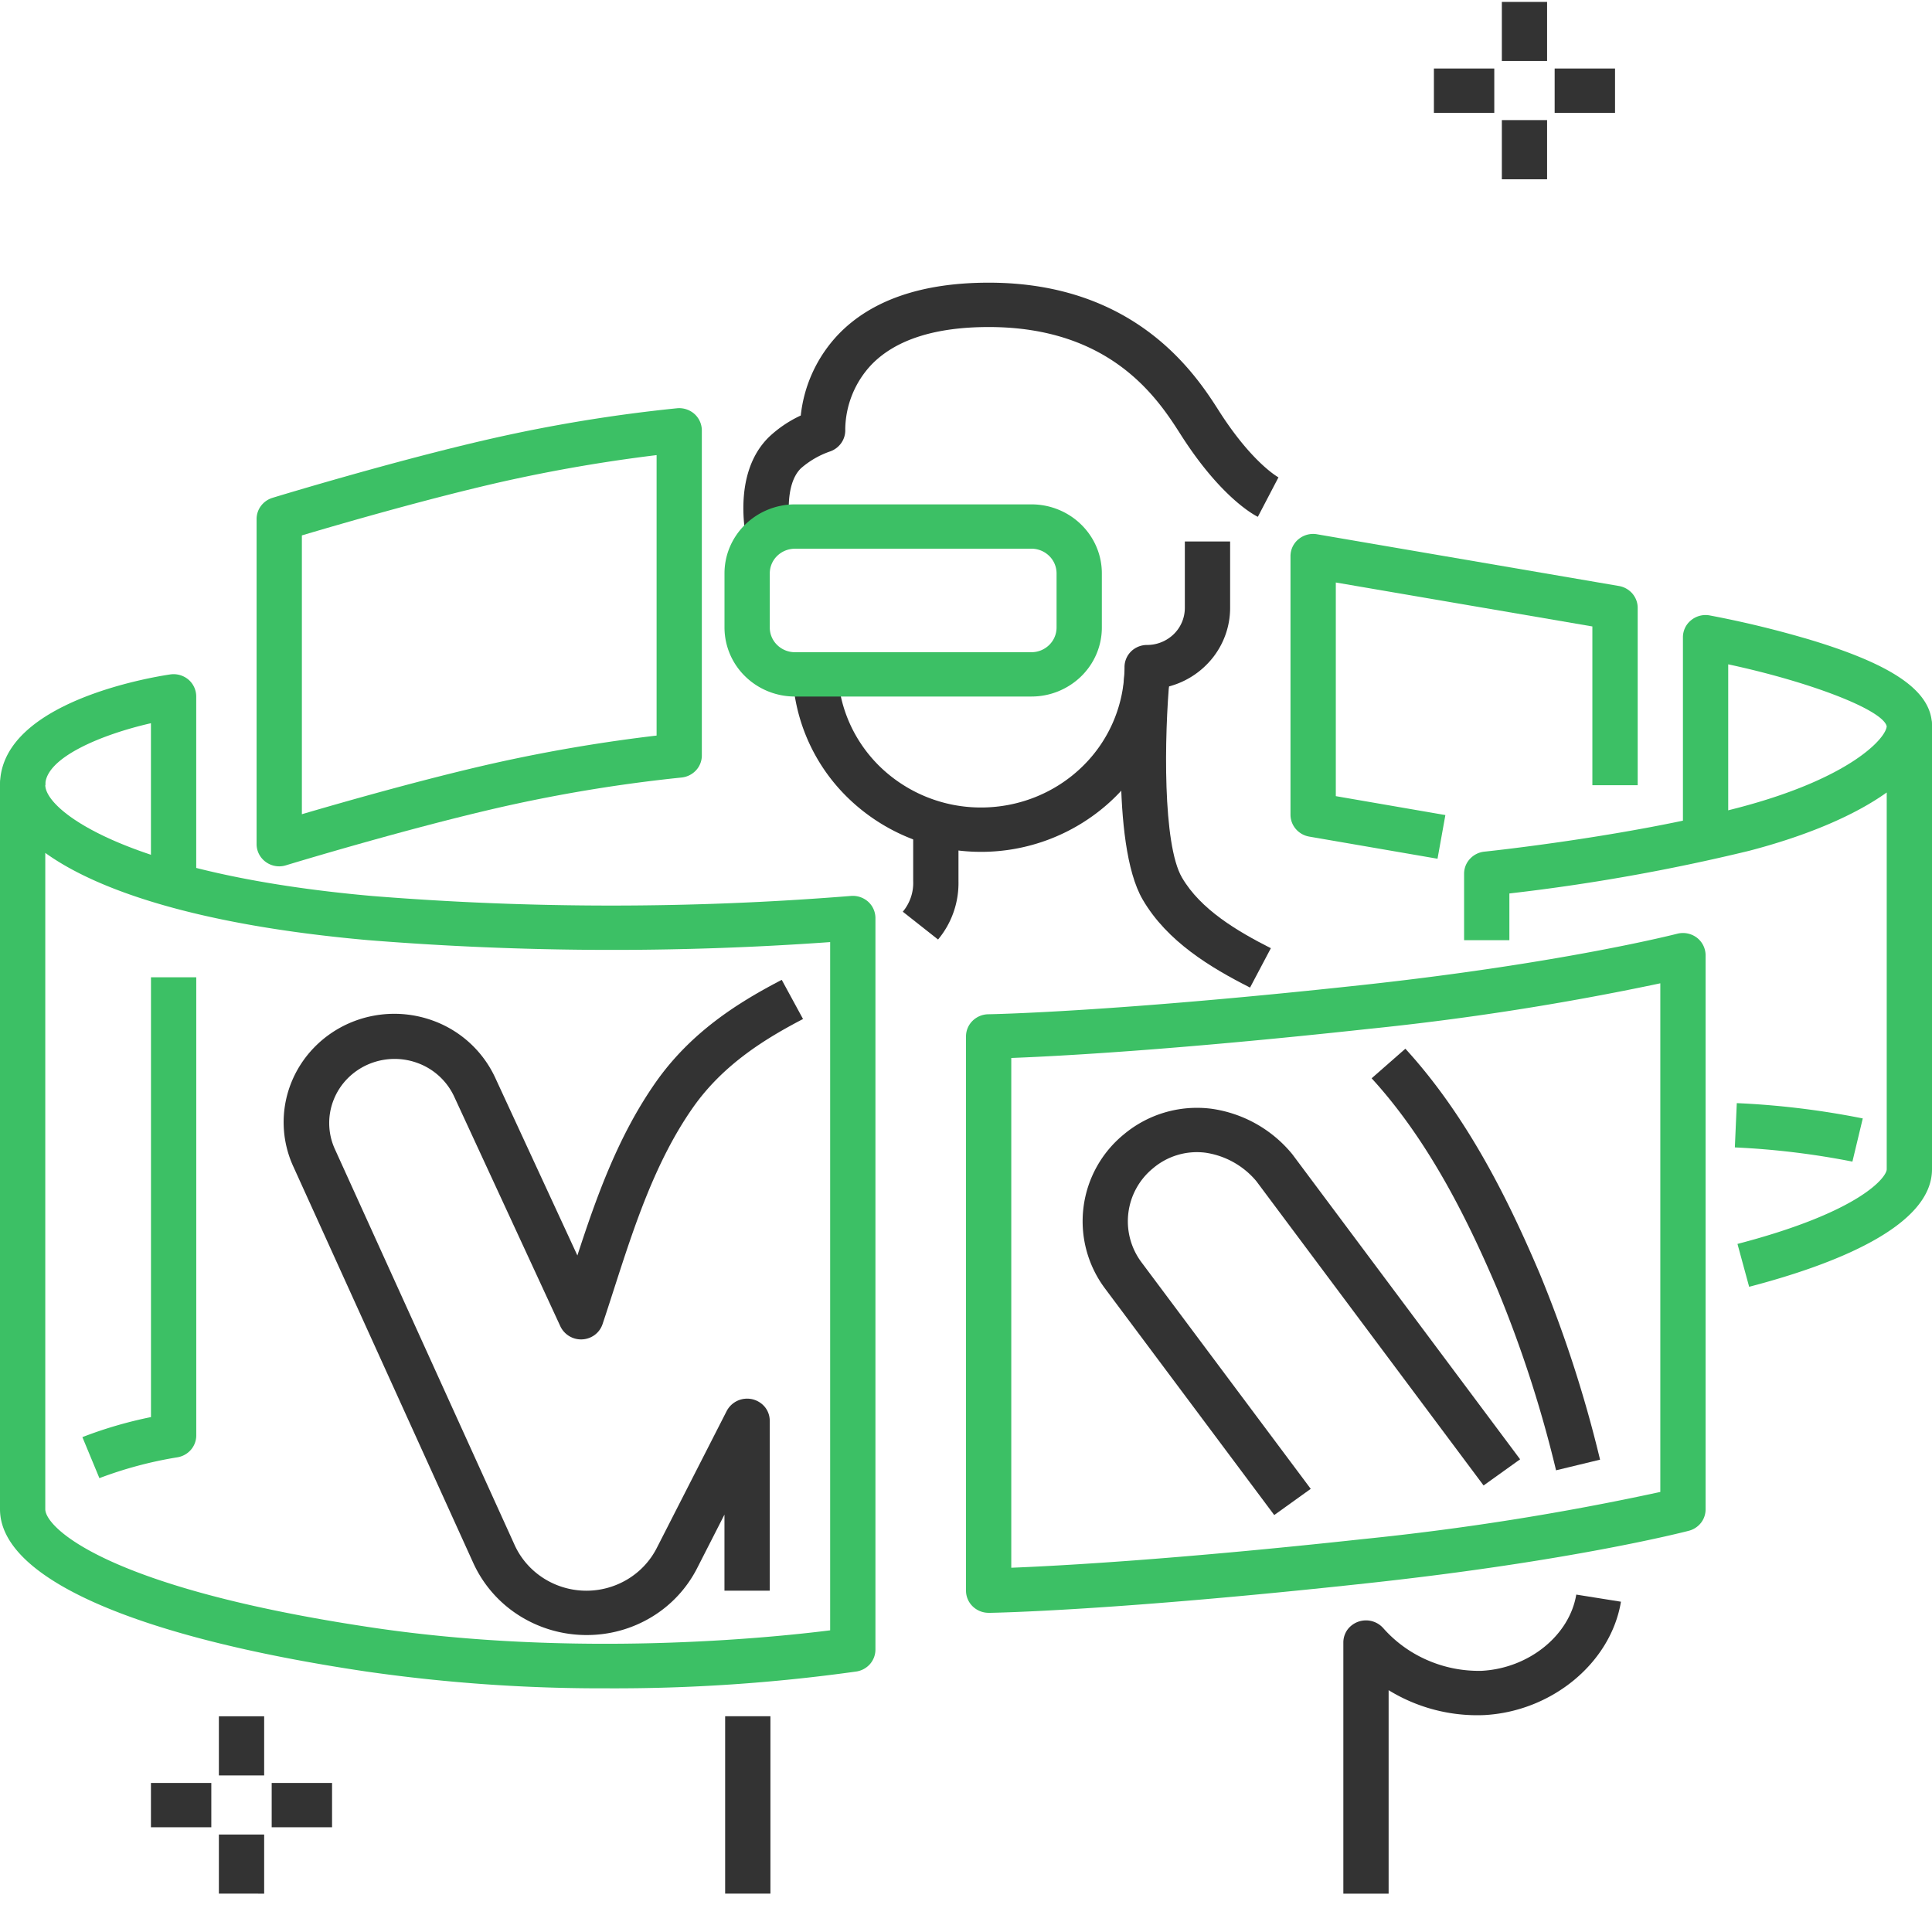 <svg width="48" height="48" fill="none" xmlns="http://www.w3.org/2000/svg"><g clip-path="url(#clip0_2414_1376)"><path d="M23.306 23.342l-.876-.691c.177-.213.269-.482.258-.756v-1.286h1.125v1.285a2.189 2.189 0 01-.507 1.448zm-8.736 17.28c-.595 0-1.177-.17-1.676-.487a3.033 3.033 0 01-1.135-1.302l-4.471-9.85a2.64 2.64 0 01-.061-2.06c.26-.668.78-1.207 1.445-1.5a2.804 2.804 0 012.103-.059 2.727 2.727 0 011.53 1.415l2.04 4.413c.48-1.475 1.016-2.972 1.94-4.294.892-1.275 2.086-2.007 3.137-2.554l.529.973c-.93.485-1.983 1.126-2.738 2.204-.939 1.342-1.46 2.959-1.964 4.522-.092.286-.184.572-.279.855a.55.55 0 01-.192.266.57.57 0 01-.855-.21l-2.644-5.72a1.612 1.612 0 00-.905-.824 1.656 1.656 0 00-1.235.038c-.39.172-.696.487-.85.878a1.56 1.56 0 00.025 1.21l4.472 9.85c.15.33.394.613.702.814a1.982 1.982 0 002.088.046c.317-.187.573-.458.739-.782l1.742-3.413a.573.573 0 01.945-.096.544.544 0 01.122.343v4.222h-1.125v-1.89l-.677 1.327a3.02 3.02 0 01-1.133 1.218 3.108 3.108 0 01-1.62.447z" fill="#333"/><path d="M15.07 41.946a40.99 40.99 0 01-5.967-.417C3.32 40.67 0 39.2 0 37.496V19.504a.55.55 0 01.165-.39.569.569 0 01.795 0 .545.545 0 01.165.39c0 .637 2.044 2.216 8.113 2.756 3.959.318 7.937.318 11.895 0a.574.574 0 01.433.14.551.551 0 01.184.409v18.175a.55.55 0 01-.134.358.566.566 0 01-.339.186 43.24 43.24 0 01-6.207.418zM1.125 21.19v16.306c0 .45 1.497 1.957 8.147 2.944 5.025.745 9.856.254 11.353.065V23.406a75.817 75.817 0 01-11.488-.049c-4.202-.374-6.715-1.233-8.012-2.167z" fill="#3CC065"/><path d="M2.47 36.725l-.423-1.02c.552-.214 1.123-.38 1.704-.498V24.28h1.125v11.383c0 .132-.048.26-.136.36a.566.566 0 01-.343.185 9.958 9.958 0 00-1.927.516zm2.405-15.018H3.75v-3.739c-1.229.28-2.625.859-2.625 1.536H0c0-2.067 3.796-2.684 4.23-2.748a.573.573 0 01.45.127.553.553 0 01.195.418v4.406zm2.063-.183a.569.569 0 01-.398-.162.545.545 0 01-.165-.39v-8.077c0-.117.038-.232.109-.326a.562.562 0 01.285-.2c.03-.01 3.048-.93 5.479-1.48 1.507-.34 3.035-.59 4.575-.746a.573.573 0 01.43.141.553.553 0 01.184.408v8.078c0 .137-.052.27-.147.371a.567.567 0 01-.364.177 37.975 37.975 0 00-4.425.723c-2.388.54-5.366 1.448-5.396 1.457a.57.57 0 01-.168.026zm.562-8.222v6.927c1.049-.308 3.043-.876 4.748-1.261a39.884 39.884 0 014.065-.693v-6.968a39.11 39.11 0 00-3.811.656c-1.874.423-4.11 1.074-5.002 1.339z" fill="#3CC065"/><path d="M18.582 13.583c-.046-.181-.425-1.798.523-2.726.232-.219.5-.4.79-.534.08-.753.407-1.46.933-2.014.82-.853 2.079-1.286 3.737-1.286 3.687 0 5.17 2.323 5.727 3.197.819 1.282 1.464 1.636 1.471 1.64l-.512.98c-.091-.044-.92-.481-1.912-2.036-.555-.87-1.71-2.679-4.774-2.679-1.328 0-2.306.312-2.907.928A2.38 2.38 0 0021 10.667a.548.548 0 01-.098.338.567.567 0 01-.285.213 2.177 2.177 0 00-.718.417c-.424.415-.302 1.377-.227 1.682l-1.091.266zm5.793 7.581a4.744 4.744 0 01-3.313-1.346 4.547 4.547 0 01-1.375-3.244h1.125c0 .925.376 1.813 1.044 2.467a3.601 3.601 0 002.519 1.021c.945 0 1.851-.367 2.52-1.021a3.452 3.452 0 001.043-2.467c0-.146.059-.286.164-.39a.568.568 0 01.398-.16.949.949 0 00.663-.27.91.91 0 00.274-.649v-1.652h1.125v1.652c0 .444-.15.876-.425 1.228a2.07 2.07 0 01-1.1.723 4.564 4.564 0 01-1.527 2.928 4.751 4.751 0 01-3.135 1.18zm7.283 16.477l-4.206-5.631a2.787 2.787 0 01.47-3.827 2.832 2.832 0 012.165-.638 3.164 3.164 0 012.022 1.134l5.658 7.577-.908.65-5.646-7.561a2.033 2.033 0 00-1.267-.707 1.685 1.685 0 00-1.3.388 1.7 1.7 0 00-.287 2.334l4.206 5.63-.907.651zM34.5 47.05h-1.125v-6.243c0-.113.035-.222.1-.315a.574.574 0 01.889-.044c.303.344.68.617 1.103.8a3.19 3.19 0 001.345.263c1.17-.062 2.18-.876 2.35-1.894l1.11.177c-.252 1.517-1.713 2.728-3.4 2.817a4.2 4.2 0 01-2.372-.619v5.057zm4.16-10.52a30.113 30.113 0 00-1.45-4.478c-.684-1.604-1.657-3.651-3.132-5.262l.838-.735c1.587 1.733 2.614 3.889 3.332 5.573a31.169 31.169 0 011.505 4.637l-1.092.264z" fill="#333"/><path d="M31.057 24.536c-.977-.495-2.058-1.141-2.667-2.186-.815-1.395-.488-5.216-.448-5.647l1.121.1c-.139 1.495-.179 4.175.303 5 .464.796 1.377 1.334 2.208 1.755l-.517.978z" fill="#333"/><path d="M24.563 40.07a.568.568 0 01-.398-.161.545.545 0 01-.165-.39V25.75c0-.145.058-.284.162-.387a.568.568 0 01.392-.164c.03 0 3.07-.05 9.321-.73 4.953-.54 7.765-1.263 7.793-1.27a.574.574 0 01.487.095.553.553 0 01.22.436V37.5c0 .121-.04.24-.116.336a.563.563 0 01-.302.196c-.116.03-2.91.752-7.957 1.3-6.315.688-9.305.737-9.43.739h-.008zm.562-13.785V38.95c1.148-.045 4.036-.2 8.75-.713a66.582 66.582 0 007.375-1.17V24.43A68.803 68.803 0 0134 25.563c-4.851.528-7.74.679-8.875.722zm17.813-5.495h-1.126v-4.958a.542.542 0 01.203-.423.566.566 0 01.462-.119 25.21 25.21 0 012.598.636C47.098 16.55 48 17.2 48 18.036h-1.125v.007c-.104-.412-1.902-1.101-3.938-1.538v4.284zm3.085 8.07c-.963-.19-1.94-.308-2.921-.353l.048-1.1c1.052.046 2.099.174 3.13.38l-.257 1.072z" fill="#3CC065"/><path d="M43.457 31.97l-.29-1.065c3.079-.803 3.708-1.667 3.708-1.854v-9.362c-.788.563-1.959 1.068-3.418 1.449-1.96.476-3.95.83-5.957 1.06v1.161h-1.125v-1.652c0-.136.051-.267.145-.368a.566.566 0 01.359-.18c.035-.003 3.552-.371 6.289-1.086 2.828-.738 3.707-1.752 3.707-2.038a.55.55 0 01.165-.39.568.568 0 01.795 0 .545.545 0 01.165.39v11.016c0 1.432-2.47 2.378-4.543 2.919zm-7.742-10.635l-3.188-.55a.565.565 0 01-.333-.189.544.544 0 01-.132-.354v-6.426a.542.542 0 01.201-.421.566.566 0 01.459-.121l7.5 1.285c.13.022.248.089.334.188.085.1.132.225.132.354v4.407h-1.126v-3.944l-6.374-1.092v5.308l2.722.47-.195 1.085z" fill="#3CC065"/><path d="M18.016 42.64h1.125v4.407h-1.125V42.64zM38.625 1.703h1.5v1.102h-1.5V1.703zm-3 0h1.5v1.102h-1.5V1.703zM37.313.047h1.124v1.469h-1.124V.046zm0 2.937h1.124v1.47h-1.124v-1.47zM6.75 44.297h1.5v1.101h-1.5v-1.101zm-3 0h1.5v1.101h-1.5v-1.101zm1.688-1.657h1.125v1.47H5.438v-1.47zm0 2.938h1.125v1.469H5.438v-1.469z" fill="#333"/><path d="M25.627 17.305h-5.879c-.463 0-.908-.181-1.235-.502a1.696 1.696 0 01-.513-1.21v-1.35c0-.454.185-.889.513-1.21a1.77 1.77 0 011.235-.502h5.879c.463 0 .908.181 1.235.502.328.321.513.756.513 1.21v1.35c0 .454-.185.889-.513 1.21a1.769 1.769 0 01-1.235.502zm-5.879-3.672a.631.631 0 00-.44.179.605.605 0 00-.183.431v1.35c0 .162.066.317.183.431a.63.63 0 00.44.18h5.879a.63.63 0 00.44-.18.605.605 0 00.183-.431v-1.35a.605.605 0 00-.183-.431.631.631 0 00-.44-.18h-5.879z" fill="#3CC065"/></g><defs><clipPath id="clip0_2414_1376"><path fill="#fff" transform="translate(0 .047)" d="M0 0h48v47H0z"/></clipPath></defs></svg>